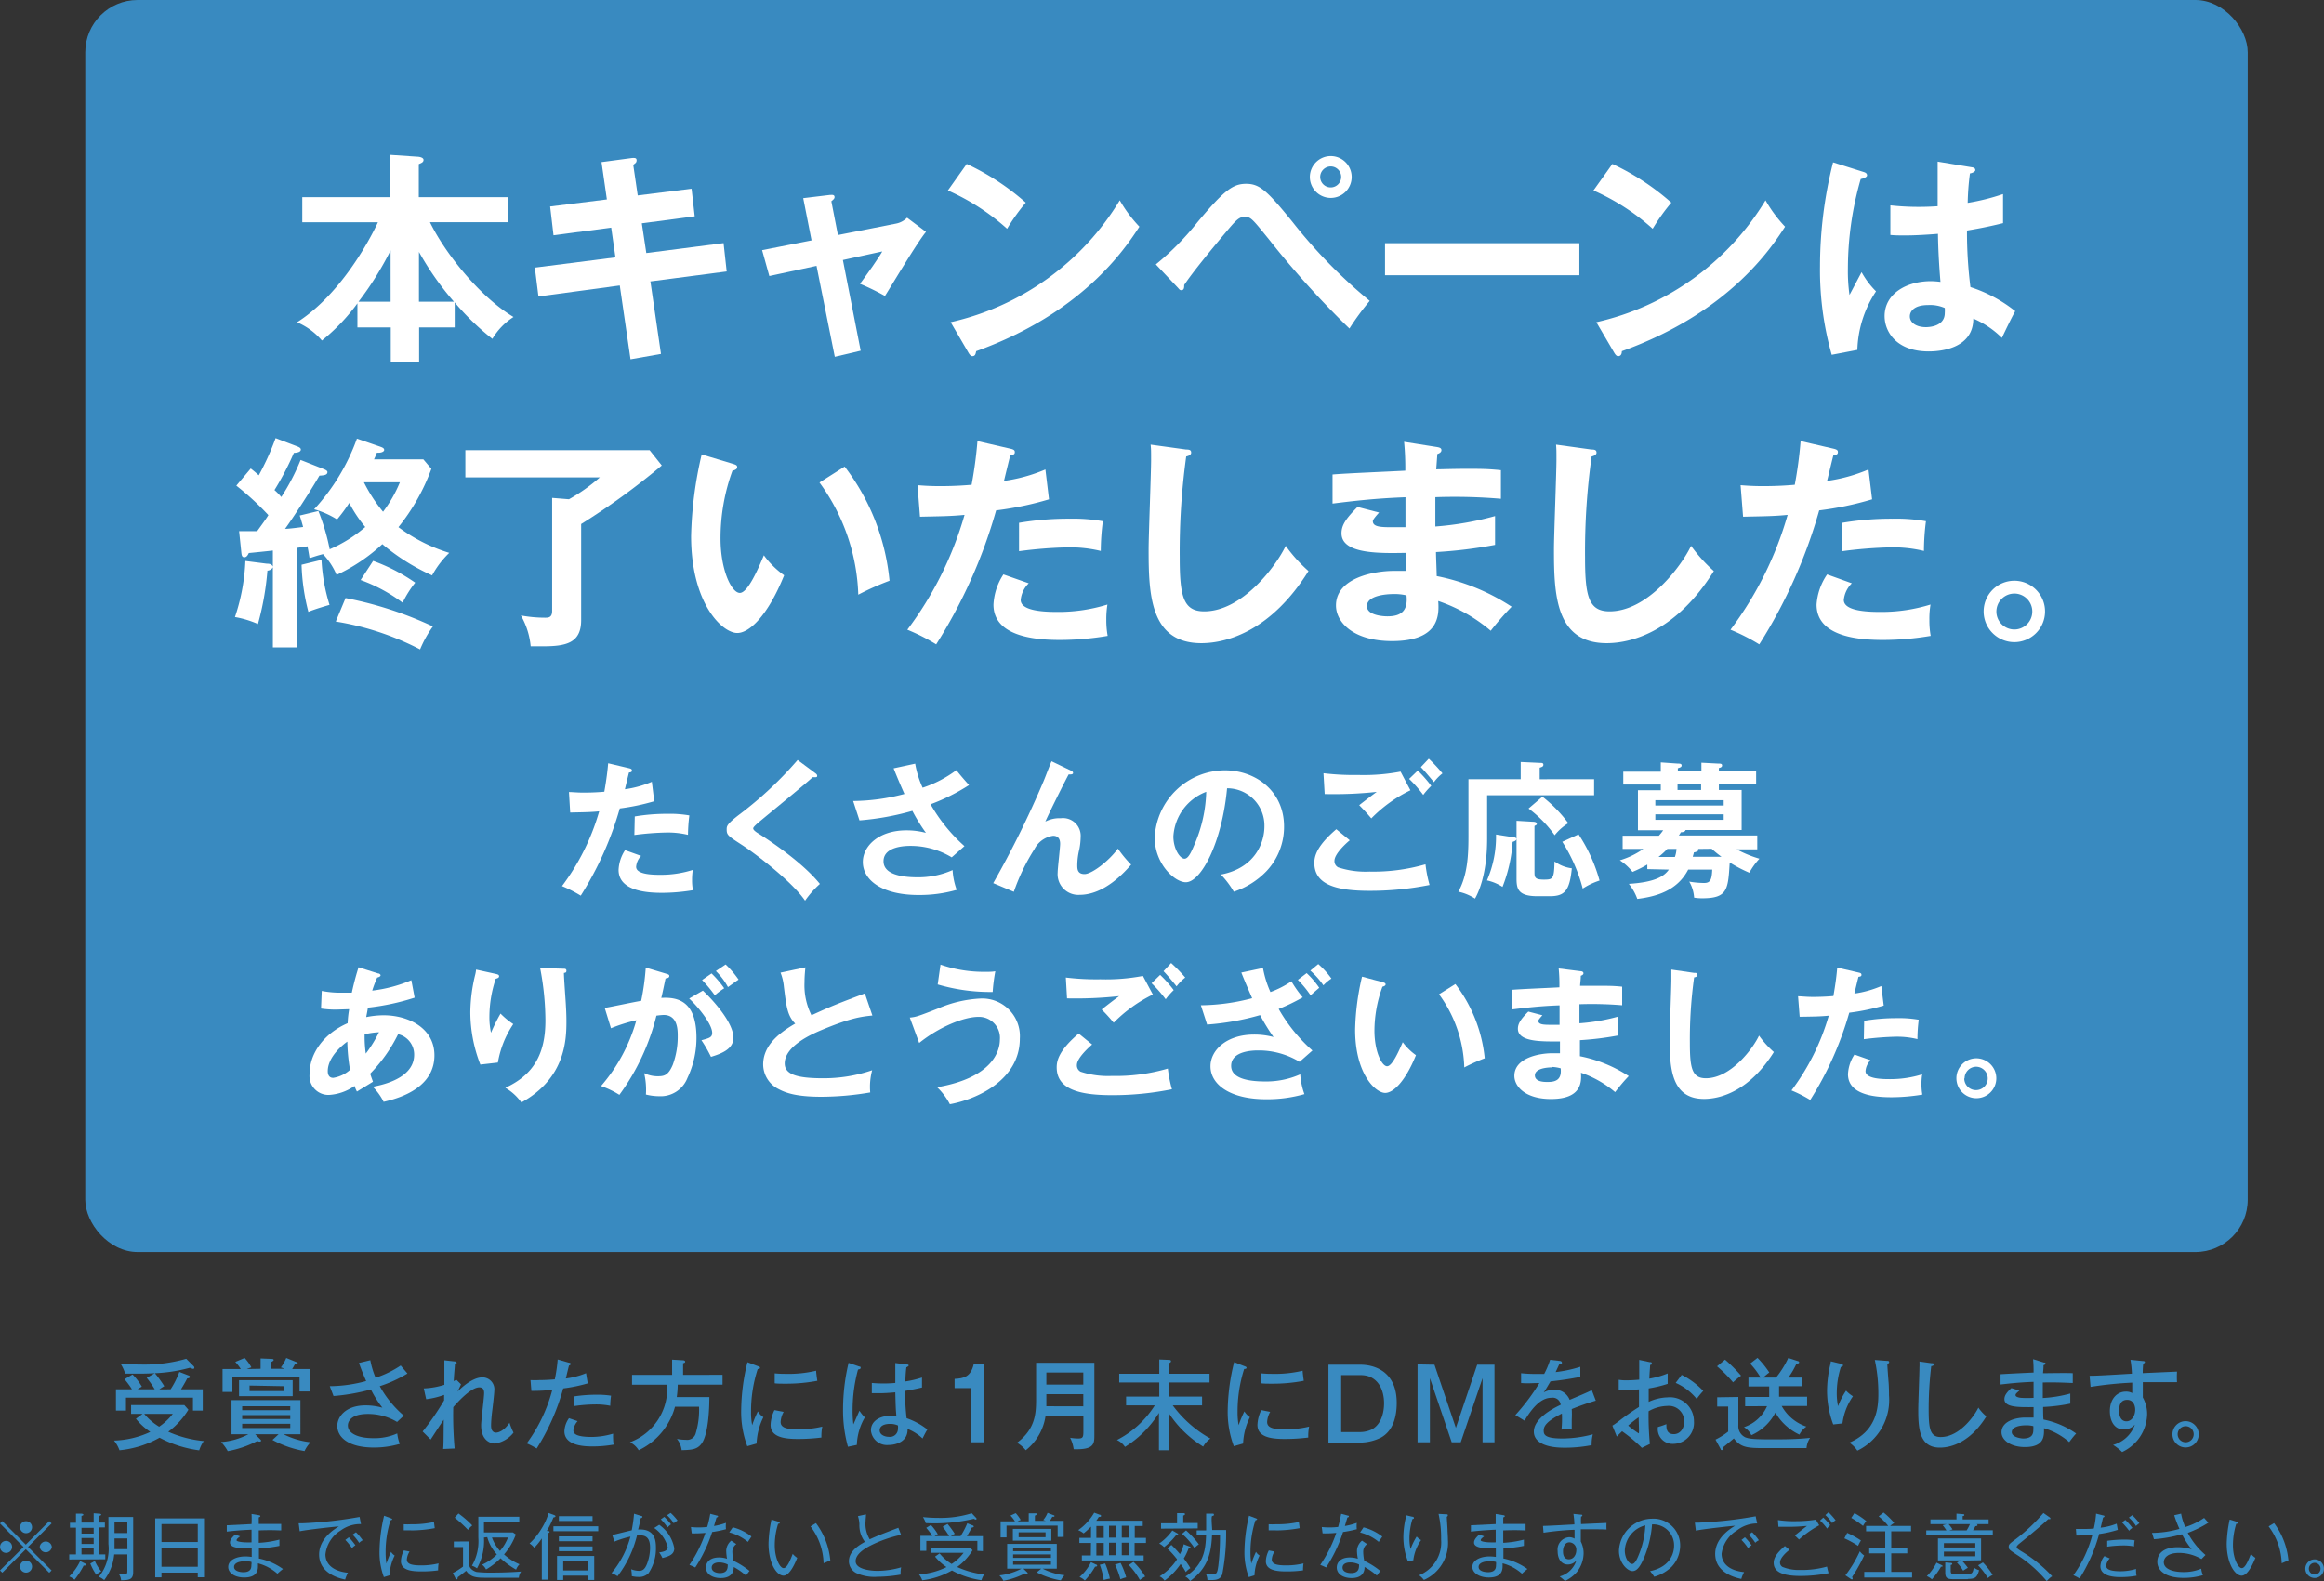 <svg xmlns="http://www.w3.org/2000/svg" width="290" height="197.34" viewBox="0 0 290 197.34"><rect x="0" y="0" width="290" height="197.34" fill="#333333" stroke="none"/><g id="レイヤー_2" data-name="レイヤー 2"><g id="レイヤー_1-2" data-name="レイヤー 1"><rect x="10.64" width="269.84" height="156.26" rx="6.53" fill="#398ac0"/><path d="M56.74,40.86H52.3v4.27H48.76V40.86H44.6v-3a24.46,24.46,0,0,1-4.43,4.64,8.38,8.38,0,0,0-3.1-2.28c5.29-3.37,8.91-9.95,10.09-12.48H37.72V24.61h11V19.33l3.4.23c.14,0,.73.08.73.39s-.28.39-.59.53v4.13H63.4v3.12H53.65c1.89,3.88,6.24,9.33,10.43,11.83a8.21,8.21,0,0,0-2.64,2.73,32,32,0,0,1-4.7-4.55Zm-8-9.61a39.39,39.39,0,0,1-4,6.4h4Zm7.9,6.4a36.87,36.87,0,0,1-4.36-6.21v6.21Z" fill="#fff"/><path d="M75.06,20.23l3.82-.51c.14,0,.56-.08.56.26s-.17.39-.42.59l.56,3.82,6.72-.84L86.69,27l-6.6.87.56,3.71,9.64-1.24.39,3.54-9.52,1.24,1.32,9.05-3.8.67-1.34-9.21L67.19,37l-.45-3.6L76.8,32.12l-.53-3.71-7.2.95-.42-3.59,7.08-.88Z" fill="#fff"/><path d="M100.23,24.73l3.32-.4c.25,0,.59-.08.59.28,0,.2-.2.34-.4.51l.82,4.21,7.28-1.43a2.63,2.63,0,0,0,1.35-.73l2.36,1.77c-1,1.15-4.39,6.86-5.12,8a28.59,28.59,0,0,0-3.12-1.52c.28-.36.9-1.23,1.58-2.19.45-.67,1-1.46,1.2-1.85l-4.91,1.07,2.22,11.32-3.23.76-2.28-11.35L96,34.45l-.9-3.23L101.27,30Z" fill="#fff"/><path d="M120.63,20.46A30.66,30.66,0,0,1,128,25.29a25,25,0,0,0-2.33,3.26,28,28,0,0,0-7.39-4.78Zm-2,19.75A33.19,33.19,0,0,0,139.73,25a16.85,16.85,0,0,0,2.45,3.29c-1.83,2.81-7.11,10.76-20.37,15.54-.06.28-.09.62-.48.62-.2,0-.37-.23-.51-.48Z" fill="#fff"/><path d="M144.23,33a34.46,34.46,0,0,0,5.19-5.26c3.29-3.93,4.39-4.8,6.07-4.8s2.59.81,5.79,4.75a64,64,0,0,0,9.64,9.86A32.15,32.15,0,0,0,168.39,41a111.41,111.41,0,0,1-10-11.07c-2.14-2.64-2.31-2.87-3.07-2.87s-1.18.53-2.55,2.16c-1.21,1.44-4,4.81-5,6.35,0,.31,0,.65-.37.65-.14,0-.23-.08-.39-.28Zm24.44-10.93a2.61,2.61,0,1,1-2.61-2.59A2.61,2.61,0,0,1,168.67,22.06Zm-3.93,0a1.31,1.31,0,1,0,1.32-1.3A1.32,1.32,0,0,0,164.74,22.06Z" fill="#fff"/><path d="M197.08,30.35v4H172.83v-4Z" fill="#fff"/><path d="M201.2,20.46a30.66,30.66,0,0,1,7.36,4.83,25,25,0,0,0-2.33,3.26,27.89,27.89,0,0,0-7.39-4.78Zm-2,19.75A33.24,33.24,0,0,0,220.31,25a16.84,16.84,0,0,0,2.44,3.29c-1.82,2.81-7.1,10.76-20.37,15.54,0,.28-.08.62-.47.62-.2,0-.37-.23-.51-.48Z" fill="#fff"/><path d="M232.64,21.49c.23.09.34.2.34.4s-.42.39-.79.45a40.5,40.5,0,0,0-1.6,11.15,21.11,21.11,0,0,0,.2,3.32c.25-.45,1.29-2.45,1.51-2.84a10.47,10.47,0,0,0,1.8,2.39,13.92,13.92,0,0,0-2.33,7.31l-3.2.61a38.73,38.73,0,0,1-1.46-11.1,52.86,52.86,0,0,1,1.63-12.92Zm13.46-.61c.31.05.39.19.39.36s-.39.37-.67.4a32.49,32.49,0,0,0-.28,3.68,27,27,0,0,0,4.41-1.1v3.63c-2.28.56-3.68.78-4.5.92a55.19,55.19,0,0,0,.43,7.06,17.62,17.62,0,0,1,5.59,3c-.42.73-1.46,2.89-1.66,3.34a11.38,11.38,0,0,0-3.57-2.41c0,3.85-4.33,4.1-5.56,4.1-4.08,0-5.51-2.5-5.51-4.41,0-2.81,2.75-4.36,5.79-4.36a11,11,0,0,1,1.18.09c-.09-1.1-.28-3.49-.31-6-1.71.14-3.15.2-4,.2s-1.35,0-1.94-.06V25.63a32.74,32.74,0,0,0,3.49.19c1.15,0,1.91-.05,2.41-.08,0-.25,0-4.92,0-5.57Zm-5.51,17.19c-1.74,0-2.27.79-2.27,1.41,0,.79.81,1.35,2,1.35.2,0,2.36,0,2.36-1.77a4.56,4.56,0,0,0,0-.62A4.58,4.58,0,0,0,240.59,38.07Z" fill="#fff"/><path d="M47.4,55.73c.23.09.54.17.54.42s-.48.4-.9.34c-.2.48-.26.62-.37.84h6.16l1,1.18a25.6,25.6,0,0,1-4.11,7.28A20.86,20.86,0,0,0,56.06,69a11.54,11.54,0,0,0-2.14,2.81,26.11,26.11,0,0,1-6.21-3.9A21.92,21.92,0,0,1,42,71.75a8.61,8.61,0,0,0-1.69-2.59c-.59.14-1.29.37-1.68.51-.14-.9-.2-1.15-.26-1.49-.3.06-1,.14-1.32.2V80.8h-3v-10a.84.84,0,0,1-.68.42,35.44,35.44,0,0,1-1.18,6.66,12.15,12.15,0,0,0-2.87-.87,25,25,0,0,0,1.3-7l2.67.34c.42,0,.61.08.76.36v-2c-.51.06-2.62.28-3,.31-.11.22-.25.53-.56.53s-.34-.31-.37-.56l-.28-2.7c.68,0,1.21,0,2.25,0,1-1.38,1.12-1.55,1.4-2a35.3,35.3,0,0,0-4-3.68l1.8-2.14c.39.31.67.54,1,.85a33.35,33.35,0,0,0,2.1-4.64l2.62,1c.31.11.53.23.53.42,0,.34-.53.4-.87.42a35.19,35.19,0,0,1-2.42,4.64,7.48,7.48,0,0,1,.85.87,26.52,26.52,0,0,0,2.41-4.63l2.76,1.09c.28.11.59.23.59.42,0,.37-.42.42-1,.45C38.92,61,36.5,64.75,35.57,66c.34,0,.9-.06,2.25-.23-.06-.28-.34-1.21-.42-1.43l2.33-.56a26.59,26.59,0,0,1,1.41,4.77,17.28,17.28,0,0,0,4.44-2.78,16.39,16.39,0,0,1-2-3,19.25,19.25,0,0,1-1.52,2.06,11,11,0,0,0-2.86-1.27,26,26,0,0,0,5.34-8.82ZM40.12,69.87a22.52,22.52,0,0,0,1,5.62c-.37.11-1.83.53-2.64.87a26.28,26.28,0,0,1-.85-5.88Zm3,4.77a46.39,46.39,0,0,1,10.9,3.54,14,14,0,0,0-1.6,2.87A34.79,34.79,0,0,0,41.9,77.57ZM46.56,70a22.6,22.6,0,0,1,5.25,2.72,13.32,13.32,0,0,0-1.57,2.5A20,20,0,0,0,45,72.39Zm-1.15-9.81a19.22,19.22,0,0,0,2.39,3.68,16.44,16.44,0,0,0,2.1-3.68Z" fill="#fff"/><path d="M81.06,56.18l1.52,1.91A87,87,0,0,1,72.52,65.4v12c0,2.87-1.91,3.26-4.78,3.26-.67,0-1.09,0-1.52,0A9.46,9.46,0,0,0,65,76.81a16.37,16.37,0,0,0,3,.28c.42,0,.9,0,.9-.85V62.14l2.1.17a22.51,22.51,0,0,0,3.85-2.73H58.07v-3.4Z" fill="#fff"/><path d="M91.4,57.87c.45.14.59.19.59.45s-.4.39-.59.42a24.63,24.63,0,0,0-1.49,8.46c0,4,1.4,6.8,2.41,6.8s2.34-3.12,3-4.7a11,11,0,0,0,2.53,2.5C95.78,76.92,93.48,79,92,79c-1.86,0-5.76-3.66-5.76-12.11a48.91,48.91,0,0,1,1.32-10.18Zm14,.36A27.78,27.78,0,0,1,111,72.48a34.17,34.17,0,0,0-3.9,1.74,25,25,0,0,0-4.84-14Z" fill="#fff"/><path d="M126.09,56c.4.09.54.2.54.39s0,.37-.56.43c-.14.5-.68,2.75-.79,3.2a20.22,20.22,0,0,0,5.17-1.43l.45,3.73a40.14,40.14,0,0,1-6.6,1.38,63.58,63.58,0,0,1-7.48,16.72,24.19,24.19,0,0,0-3.6-1.83,43.93,43.93,0,0,0,7.14-14.33c-1.71.17-2.92.17-5.56.23l-.31-3.94c.7.06,1.57.12,2.75.12.54,0,2.11,0,4-.17a52.58,52.58,0,0,0,.73-5.45Zm2.28,16.8a3.32,3.32,0,0,0-1,2.08c0,1.49,3.43,1.49,4.73,1.49a20.67,20.67,0,0,0,6.09-.92,11.41,11.41,0,0,0-.14,1.91,10.78,10.78,0,0,0,.17,2,36,36,0,0,1-5.87.51c-2.64,0-8.38-.23-8.38-4.41a7.53,7.53,0,0,1,1.24-3.77Zm-1.21-7.55a36.66,36.66,0,0,1,6.3-.51,21.33,21.33,0,0,1,4.16.31,29,29,0,0,0-.26,3.71,16.51,16.51,0,0,0-4.13-.45,54.5,54.5,0,0,0-6.07.48Z" fill="#fff"/><path d="M148,56.1c.45,0,.64.08.64.39s-.39.42-.62.48a86.75,86.75,0,0,0-.81,12.61c0,4.84.45,6.72,3.06,6.72,4.78,0,9-5.7,10.17-8.18a18.52,18.52,0,0,0,2.84,3.15c-4.58,7.36-10.06,9-13.37,9-6.38,0-6.58-6.07-6.58-11.69,0-1.77.31-9.58.31-11.18,0-1.15,0-1.35-.06-1.91Z" fill="#fff"/><path d="M179.31,55.79c.28.05.56.11.56.39s-.31.42-.51.48c-.05.65-.08,1.12-.14,1.91.73,0,2-.06,3.85-.06,1.6,0,2.59,0,4.22.17v3.57a68.51,68.51,0,0,0-8.18-.2v3.66a38.61,38.61,0,0,0,7.45-1.3V68a57.29,57.29,0,0,1-7.37.9c0,.48.09,2.58.09,3a26.29,26.29,0,0,1,9.35,3.82,35.84,35.84,0,0,0-2.61,3,20,20,0,0,0-6.55-3.71c.12,1.74.17,5-5.76,5-4.89,0-7-2.39-7-4.44,0-3.51,4.91-4.32,7.19-4.32.31,0,1.21,0,1.57,0,0-.14,0-2,0-2.25-3.29.06-8.07.17-8.07-2.44,0-1,.51-1.8,2-3.29l2.69.7c-.31.34-.78.87-.78,1.07,0,.73,1,.76,2.44.76.65,0,1.07,0,1.63,0,0-.59,0-3.2,0-3.74-4,.15-6.8.51-9.1.79V59.22c1.43-.14,7.78-.4,9.08-.48a34.3,34.3,0,0,0-.15-3.6Zm-5.4,18.35c-.9,0-3.34.17-3.34,1.51,0,1.18,2.13,1.27,2.55,1.27,1.72,0,2.59-.68,2.39-2.61A6.18,6.18,0,0,0,173.91,74.14Z" fill="#fff"/><path d="M198.58,56.1c.45,0,.64.08.64.39s-.39.42-.61.48a85.66,85.66,0,0,0-.82,12.61c0,4.84.45,6.72,3.06,6.72,4.78,0,9-5.7,10.17-8.18a19,19,0,0,0,2.84,3.15c-4.58,7.36-10.06,9-13.37,9-6.38,0-6.58-6.07-6.58-11.69,0-1.77.31-9.58.31-11.18,0-1.15,0-1.35-.05-1.91Z" fill="#fff"/><path d="M228.81,56c.39.09.53.2.53.39s0,.37-.56.43c-.14.5-.67,2.75-.79,3.2a20.22,20.22,0,0,0,5.17-1.43l.45,3.73a40.14,40.14,0,0,1-6.6,1.38,63.58,63.58,0,0,1-7.48,16.72,24.5,24.5,0,0,0-3.59-1.83,44,44,0,0,0,7.13-14.33c-1.71.17-2.92.17-5.56.23l-.31-3.94c.7.06,1.58.12,2.76.12.53,0,2.1,0,4-.17a52.58,52.58,0,0,0,.73-5.45Zm2.27,16.8a3.37,3.37,0,0,0-1,2.08c0,1.49,3.43,1.49,4.72,1.49a20.74,20.74,0,0,0,6.1-.92,10.43,10.43,0,0,0-.14,1.91,11,11,0,0,0,.16,2,36,36,0,0,1-5.87.51c-2.64,0-8.37-.23-8.37-4.41A7.5,7.5,0,0,1,228,71.69Zm-1.2-7.55a36.62,36.62,0,0,1,6.29-.51,21.15,21.15,0,0,1,4.16.31,29.23,29.23,0,0,0-.25,3.71,16.61,16.61,0,0,0-4.14-.45,54.28,54.28,0,0,0-6.06.48Z" fill="#fff"/><path d="M255.19,76.33a3.83,3.83,0,1,1-3.82-3.85A3.83,3.83,0,0,1,255.19,76.33Zm-6.07,0a2.24,2.24,0,1,0,2.25-2.25A2.25,2.25,0,0,0,249.12,76.33Z" fill="#fff"/><path d="M78.51,95.88c.25.06.34.13.34.26s0,.24-.36.27c-.09.33-.44,1.8-.51,2.09a12.84,12.84,0,0,0,3.36-.93l.3,2.43a27,27,0,0,1-4.3.9,41.48,41.48,0,0,1-4.87,10.88,16.87,16.87,0,0,0-2.34-1.19,28.68,28.68,0,0,0,4.64-9.33c-1.11.11-1.9.11-3.62.15L71,98.85c.46,0,1,.07,1.79.07.35,0,1.37,0,2.62-.11.29-1.65.4-2.64.48-3.55ZM80,106.82a2.19,2.19,0,0,0-.62,1.36c0,1,2.23,1,3.07,1a13.1,13.1,0,0,0,4-.61,8,8,0,0,0-.09,1.25,6.5,6.5,0,0,0,.11,1.28,23.89,23.89,0,0,1-3.82.33c-1.72,0-5.46-.15-5.46-2.87a4.88,4.88,0,0,1,.81-2.46Zm-.79-4.92a24,24,0,0,1,4.1-.33,14.1,14.1,0,0,1,2.71.2,20.74,20.74,0,0,0-.17,2.42,10.79,10.79,0,0,0-2.69-.29,35.11,35.11,0,0,0-4,.31Z" fill="#fff"/><path d="M101.75,96.5c.11.08.22.19.22.3s0,.2-.24.2l-.33,0c-.73.7-4,3.37-6.61,5.53-.78.66-.8.77-.8.88s.16.33.71.65c.29.19,5.18,3.24,7.61,6.26a11.89,11.89,0,0,0-1.85,2.09c-1.55-2.29-6-5.75-7.94-7-1.66-1.08-1.84-1.19-1.84-1.89,0-.4,0-.65,1.55-1.84a46.43,46.43,0,0,0,7.3-6.83Z" fill="#fff"/><path d="M114.2,95.31a12,12,0,0,0,.93,3,14.89,14.89,0,0,0,4.21-2.19c.68.86,1.21,1.44,1.58,1.86a25,25,0,0,1-4.8,2.4,20.61,20.61,0,0,0,4.23,5.22L118.76,107a9.92,9.92,0,0,0-5.15-1.43c-.47,0-3.36,0-3.36,1.92,0,1.54,2,2,4.24,2a10.54,10.54,0,0,0,4.38-.9,8.61,8.61,0,0,0,.51,2.47,16.85,16.85,0,0,1-4.78.64c-4.5,0-6.93-1.83-6.93-4.12,0-2,2-3.95,5.43-3.95a9.42,9.42,0,0,1,2.44.31,21.8,21.8,0,0,1-1.69-2.74,33.42,33.42,0,0,1-6.6,1.19l-.79-2.42a25.52,25.52,0,0,0,6.4-.88c-.45-1-1-2.3-1.35-3.2Z" fill="#fff"/><path d="M133.63,96.17c.12.06.27.13.27.3s-.24.2-.55.18c-.62,1.15-2.4,4.74-2.91,5.89a3.83,3.83,0,0,1,1.92-.42,2.21,2.21,0,0,1,2.49,2.34,8.9,8.9,0,0,1-.16,1.52,8.45,8.45,0,0,0-.26,2c0,.44,0,1.11.9,1.11s3-1.59,4.17-3.18a14.2,14.2,0,0,0,1.65,2c-.74.84-3.28,3.77-6.43,3.77a2.58,2.58,0,0,1-2.74-2.77c0-.56.31-3.09.31-3.6s-.18-1-.88-1a3.09,3.09,0,0,0-2.32,1.65,25.28,25.28,0,0,0-2.58,5.34l-2.57-1.08a121.23,121.23,0,0,0,6.28-12.72c.17-.38.82-2.14,1-2.49Z" fill="#fff"/><path d="M152.35,109.15c4.32-.83,5.43-4.05,5.43-6a4.65,4.65,0,0,0-4.66-4.77c-.63,6.82-3.26,11.73-5.15,11.73-1.4,0-3.88-2.31-3.88-5.58a8.81,8.81,0,0,1,8.75-8.39c3.9,0,7.39,2.64,7.39,7a8.06,8.06,0,0,1-2.16,5.55,10,10,0,0,1-4.11,2.6A11.59,11.59,0,0,0,152.35,109.15Zm-5.93-4.76c0,1.56.82,2.78,1.39,2.78s1-1.24,1.34-2a17.61,17.61,0,0,0,1.37-6.35A6.35,6.35,0,0,0,146.42,104.39Z" fill="#fff"/><path d="M168.43,104.87c-.28.23-1.91,1.64-1.91,2.56a.88.88,0,0,0,.46.82,10.93,10.93,0,0,0,3.9.53,23.46,23.46,0,0,0,7-.91,16.23,16.23,0,0,0,.51,2.58,37.79,37.79,0,0,1-7.52.73c-4.12,0-6.86-.77-6.86-3.48,0-.82.27-2.1,2.74-4.21ZM176,98.63a17.43,17.43,0,0,0-4.88,3.51c-.72-.84-.81-.93-1.51-1.65.65-.51,1.43-1.11,2.18-1.66a49.77,49.77,0,0,1-6.49.27l-.15-2.6a31.94,31.94,0,0,0,4.34.22,24.48,24.48,0,0,0,5.28-.42Zm.92-2.46a16.22,16.22,0,0,1,1.68,1.91,8.43,8.43,0,0,0-1,1.13,15.68,15.68,0,0,0-1.76-2Zm1.37-1.48A20,20,0,0,1,180,96.52a5.58,5.58,0,0,0-1.07,1.1c-.46-.57-1.23-1.48-1.63-1.88Z" fill="#fff"/><path d="M198.92,97.25v2H185.57v5.43c0,4.63-1.18,6.88-1.51,7.47a6,6,0,0,0-2.08-.86c1.15-2.09,1.26-4.54,1.26-6.94V97.25h6.52V95.1l2.39.11c.24,0,.44,0,.44.23s-.18.28-.46.37v1.44Zm-10,7.25c.12,0,.31.07.31.22s-.19.26-.48.35a18.52,18.52,0,0,1-1.26,5.62,5.84,5.84,0,0,0-1.94-.81,13.74,13.74,0,0,0,1.13-5.73Zm2.39-1.94c.3,0,.46.11.46.26s-.09.14-.29.27v5.69c0,.68,0,1,1.15,1s1.3-.06,1.35-2.27a4.63,4.63,0,0,0,2.16.86c-.27,2.78-.88,3.48-2.74,3.48h-1.57c-2.48,0-2.59-1-2.59-2.27v-7.14Zm1.16-3.13a17,17,0,0,1,3.23,3.31,6.4,6.4,0,0,0-1.7,1.5,14.93,14.93,0,0,0-3.26-3.33Zm4.51,4.7a20.16,20.16,0,0,1,2.62,5.77,8.78,8.78,0,0,0-2.1,1,20.41,20.41,0,0,0-2.55-5.84Z" fill="#fff"/><path d="M205.56,108.47v-.57a14.64,14.64,0,0,1-1.85.92,6.56,6.56,0,0,0-1.58-1.45,10.13,10.13,0,0,0,2.93-1.42h-2.58V104.3H207a6.21,6.21,0,0,0,.54-.68h-3.15v-5h2.85v-.71h-4.68v-1.6h4.68V95.15l2.13.15c.2,0,.47,0,.47.22s-.16.25-.47.36v.4h2.94V95.19l2.12.11c.24,0,.46,0,.46.23s-.24.28-.4.32v.43h4.65v1.6h-4.65v.71h2.84v5h-7c-.05.24-.42.28-.59.28a2.79,2.79,0,0,1-.25.4h9.79V106H216.7a15,15,0,0,0,2.85,1.17,8.7,8.7,0,0,0-1.26,1.75,17.28,17.28,0,0,1-2.45-1.28c-.2,3.39-.26,4.47-3.44,4.47a6.05,6.05,0,0,1-1-.08,4.51,4.51,0,0,0-.61-2,11.11,11.11,0,0,0,1.87.17c.79,0,.95-.46,1-1.67h-3c-1.39,2.69-4.06,3.37-6.35,3.66a6.37,6.37,0,0,0-1.06-1.88c3.39-.21,4.45-1,5-1.78Zm9.53-7.94v-.66h-8.53v.66Zm-8.53,1.1v.69h8.53v-.69Zm1.5,4.32a10.57,10.57,0,0,1-1.1,1H209a3.33,3.33,0,0,0,.2-1Zm4.21-8.07h-2.94v.71h2.94Zm-.38,8.07a.22.22,0,0,1,.05.11c0,.2-.4.29-.58.33,0,.14-.06.25-.13.54h3.59a12.61,12.61,0,0,1-1.23-1Z" fill="#fff"/><path d="M40.15,123.67a12.24,12.24,0,0,0,2.55.22c.11,0,.64,0,1.2,0,.35-1.59.61-2.42.84-3.17l2.44.77c.14,0,.31.11.31.24s-.24.24-.42.27a13.21,13.21,0,0,0-.62,1.63,17.69,17.69,0,0,0,4.88-1.3l.41,2.18a29.14,29.14,0,0,1-5.84,1.25c0,.18-.18,1-.2,1.18a11.24,11.24,0,0,1,2.16-.23c3.12,0,6.35,1.61,6.35,5,0,3.22-2.73,5-6.34,5.8a7.4,7.4,0,0,0-1.35-1.88c2.31-.42,5.16-1.49,5.16-4a2.61,2.61,0,0,0-2-2.56A19.07,19.07,0,0,1,46.19,134c.15.46.24.7.35,1-.55.35-1.47.9-2,1.23a4.6,4.6,0,0,1-.3-.7,6.17,6.17,0,0,1-3.2,1.12,2.36,2.36,0,0,1-2.4-2.67c0-2.54,1.8-5,4.74-6.28a14.1,14.1,0,0,1,.19-1.75L42,126a12.2,12.2,0,0,1-1.94-.13ZM43.34,130c-.55.38-2.44,1.9-2.44,3.68,0,.36.11.84.68.84a4.08,4.08,0,0,0,2.1-1A22.41,22.41,0,0,1,43.34,130Zm2.3,1.5a15.47,15.47,0,0,0,1.65-2.67,8.7,8.7,0,0,0-1.79.26A15,15,0,0,0,45.64,131.46Z" fill="#fff"/><path d="M61.78,121.53c.3.07.5.11.5.31s-.24.27-.42.31a15.09,15.09,0,0,0-.79,4.74,9.12,9.12,0,0,0,.2,2,23,23,0,0,1,1.19-2.39,9.56,9.56,0,0,0,1.59,1.31,12.28,12.28,0,0,0-1.92,4.8l-2.19.25a18.07,18.07,0,0,1-1.25-6.55,20.32,20.32,0,0,1,.59-4.59,4.59,4.59,0,0,0,.13-.71Zm8.46-.63c.27,0,.44,0,.44.26s-.19.24-.31.27c0,.61.2,3.24.23,3.79s.08,1.34.08,2.25c0,2.31-.13,7.1-5.62,10.12a6.47,6.47,0,0,0-2-1.83c3.55-1.63,5-4.26,5-8.38a34.94,34.94,0,0,0-.66-6.57Z" fill="#fff"/><path d="M83.18,121.54c.2.06.34.11.34.26s-.09.27-.47.31c-.17.79-.35,1.7-.53,2.43,2.1-.12,4.39.41,4.39,5a11.64,11.64,0,0,1-1.13,5,3.58,3.58,0,0,1-3.52,2.27,6.86,6.86,0,0,1-1.66-.21,9,9,0,0,0-.22-2.67,3.83,3.83,0,0,0,1.66.39c.79,0,1.34-.06,1.92-1.45a10.13,10.13,0,0,0,.61-3.57c0-.77,0-2.63-1.76-2.63a8.34,8.34,0,0,0-.9.09,28,28,0,0,1-4.62,9.88A11.27,11.27,0,0,0,75,135.54a21.26,21.26,0,0,0,4.41-8.21,20.58,20.58,0,0,0-3.17,1l-.78-2.54c.73-.11,3.89-.79,4.55-.88a30.31,30.31,0,0,0,.57-4.15Zm4.53,2.09c1.29,1.21,3.81,4,3.81,5.89,0,1.45-1.57,2-2.8,2.38a16.53,16.53,0,0,0-1.19-2.07c1-.27,1.34-.36,1.34-.93,0-1-1.52-3-2.87-4.28Zm1.08-2.14a12.53,12.53,0,0,1,1.58,1.85,8.26,8.26,0,0,0-1.17.88,16.2,16.2,0,0,0-1.59-1.91Zm1.76-1.12a11.71,11.71,0,0,1,1.61,1.89c-.51.34-.6.42-1.32.93a8.54,8.54,0,0,0-1.51-2Z" fill="#fff"/><path d="M108.86,126.74c-1.44.15-2.78.31-6.55,1.9-.89.39-4.39,1.87-4.39,4.08,0,1.34,1.45,1.85,4.76,1.85a18.68,18.68,0,0,0,6.15-1,8.06,8.06,0,0,0-.24,2.77,36.71,36.71,0,0,1-6.09.54c-3.22,0-4.49-.51-5.33-.95a3.47,3.47,0,0,1-1.94-3.07c0-2.2,1.67-3.77,4-5.11-1-1-1.11-2.21-1.41-4.57a6.35,6.35,0,0,0-.42-1.79l3.1-.66c-.08.88-.11,1.3-.11,1.86a8.36,8.36,0,0,0,.87,4.12c2.53-1.17,3.41-1.5,6.66-2.73Z" fill="#fff"/><path d="M113.53,127c.79-.08,1-.15,3.53-1.14a15.19,15.19,0,0,1,5.29-1.24,4.7,4.7,0,0,1,4.91,5c0,5.23-5.49,7.61-8.73,8.19a8.29,8.29,0,0,0-1.59-2.12c6.89-1.19,7.83-4.5,7.83-5.93a2.62,2.62,0,0,0-2.67-2.85c-1.89,0-5,1.32-7.4,3.26Zm3.83-6.61a16.58,16.58,0,0,0,5.58.9c.55,0,.88,0,1.26-.07a22.19,22.19,0,0,0-.33,2.58,23.24,23.24,0,0,1-6.86-.94Z" fill="#fff"/><path d="M136.28,130.36c-.27.24-1.9,1.65-1.9,2.56a.89.89,0,0,0,.46.83,10.88,10.88,0,0,0,3.89.53,23.07,23.07,0,0,0,7-.92,16,16,0,0,0,.51,2.58,37.19,37.19,0,0,1-7.52.74c-4.12,0-6.86-.77-6.86-3.48,0-.82.27-2.1,2.74-4.21Zm7.58-6.24a17.86,17.86,0,0,0-4.89,3.52,20.7,20.7,0,0,0-1.5-1.65c.64-.51,1.43-1.12,2.18-1.67a50.18,50.18,0,0,1-6.5.28L133,122a31.88,31.88,0,0,0,4.33.22,24.67,24.67,0,0,0,5.29-.42Zm.91-2.45a14.58,14.58,0,0,1,1.69,1.9,8.44,8.44,0,0,0-1,1.14,16.56,16.56,0,0,0-1.76-2Zm1.37-1.48A20.2,20.2,0,0,1,147.9,122a5.63,5.63,0,0,0-1.08,1.1c-.46-.57-1.22-1.48-1.63-1.89Z" fill="#fff"/><path d="M157.6,120.81a12.85,12.85,0,0,0,.93,3,12,12,0,0,0,2.62-1.34,14.5,14.5,0,0,0,1.41,2,23,23,0,0,1-3,1.45,20.31,20.31,0,0,0,4.21,5.19l-1.6,1.41A9.84,9.84,0,0,0,157,131.1c-.47,0-3.37,0-3.37,1.92,0,1.53,2,1.95,4.25,1.95a10.46,10.46,0,0,0,4.37-.89,9,9,0,0,0,.52,2.47,16.85,16.85,0,0,1-4.78.64c-4.5,0-6.94-1.83-6.94-4.12,0-2,2-3.95,5.44-3.95a9.25,9.25,0,0,1,2.43.31,25.34,25.34,0,0,1-1.68-2.74,32.1,32.1,0,0,1-6.61,1.18l-.78-2.41a25.91,25.91,0,0,0,6.4-.88c-.75-1.72-1.08-2.51-1.35-3.2Zm5.45.64a10.6,10.6,0,0,1,1.57,1.83c-.34.29-.84.72-1.08.94a13,13,0,0,0-1.59-1.93Zm1.45-1.13a10.37,10.37,0,0,1,1.64,1.81,5.5,5.5,0,0,0-1,.84,9.87,9.87,0,0,0-1.63-1.83Z" fill="#fff"/><path d="M172.51,122.57c.29.09.39.13.39.29s-.26.26-.39.28a16.13,16.13,0,0,0-1,5.5c0,2.58.92,4.43,1.58,4.43s1.51-2,1.95-3a7.2,7.2,0,0,0,1.65,1.62c-1.35,3.33-2.85,4.71-3.84,4.71-1.21,0-3.75-2.38-3.75-7.89a31.46,31.46,0,0,1,.86-6.62Zm9.1.24a18.16,18.16,0,0,1,3.66,9.27,22.31,22.31,0,0,0-2.55,1.14,16.23,16.23,0,0,0-3.15-9.13Z" fill="#fff"/><path d="M197.22,121.21c.18,0,.37.08.37.26s-.21.27-.33.31c0,.42-.06.73-.09,1.25.47,0,1.28,0,2.5,0,1.05,0,1.69,0,2.75.11v2.32a45.4,45.4,0,0,0-5.33-.13v2.38a24.47,24.47,0,0,0,4.85-.84v2.36a37.53,37.53,0,0,1-4.79.59c0,.31,0,1.68,0,2a17.12,17.12,0,0,1,6.09,2.48c-.65.68-1.07,1.19-1.7,2a13.16,13.16,0,0,0-4.26-2.42c.07,1.14.11,3.28-3.75,3.28-3.18,0-4.56-1.56-4.56-2.89,0-2.29,3.21-2.82,4.69-2.82l1,0c0-.09,0-1.3,0-1.47-2.14,0-5.25.11-5.25-1.59,0-.62.33-1.17,1.3-2.14l1.76.46c-.2.22-.51.57-.51.69,0,.48.67.5,1.59.5.42,0,.69,0,1.06,0,0-.38,0-2.09,0-2.43-2.58.09-4.43.33-5.93.51v-2.45c.94-.09,5.07-.26,5.91-.31a20.6,20.6,0,0,0-.09-2.35Zm-3.51,12c-.59,0-2.18.11-2.18,1s1.39.82,1.66.82c1.12,0,1.69-.43,1.56-1.7A4.52,4.52,0,0,0,193.71,133.16Z" fill="#fff"/><path d="M211.38,121.42c.29,0,.42,0,.42.25s-.25.28-.4.31a56.38,56.38,0,0,0-.53,8.22c0,3.15.29,4.37,2,4.37,3.11,0,5.88-3.71,6.63-5.32a12.08,12.08,0,0,0,1.85,2.05c-3,4.79-6.56,5.85-8.71,5.85-4.16,0-4.29-4-4.29-7.61,0-1.15.21-6.24.21-7.28,0-.75,0-.88,0-1.25Z" fill="#fff"/><path d="M231.93,121.38c.25.05.35.13.35.26s0,.23-.37.27c-.09.33-.44,1.79-.51,2.09a13.15,13.15,0,0,0,3.36-.94l.3,2.44a27.29,27.29,0,0,1-4.3.89,41.62,41.62,0,0,1-4.87,10.89,15.82,15.82,0,0,0-2.34-1.19,28.76,28.76,0,0,0,4.65-9.33c-1.12.11-1.91.11-3.63.14l-.2-2.56c.46,0,1,.08,1.79.08.35,0,1.38,0,2.62-.11.29-1.65.4-2.64.48-3.55Zm1.48,10.94a2.17,2.17,0,0,0-.62,1.36c0,1,2.23,1,3.07,1a13.36,13.36,0,0,0,4-.6,7.75,7.75,0,0,0-.09,1.25,7.38,7.38,0,0,0,.11,1.28,23.81,23.81,0,0,1-3.82.33c-1.72,0-5.46-.15-5.46-2.88a4.85,4.85,0,0,1,.81-2.45Zm-.79-4.92a24.07,24.07,0,0,1,4.1-.33,13.92,13.92,0,0,1,2.71.2,18.86,18.86,0,0,0-.16,2.42,10.73,10.73,0,0,0-2.69-.3,37.93,37.93,0,0,0-4,.31Z" fill="#fff"/><path d="M249.11,134.59a2.49,2.49,0,1,1-2.49-2.51A2.5,2.5,0,0,1,249.11,134.59Zm-4,0a1.46,1.46,0,0,0,1.47,1.46,1.46,1.46,0,0,0,0-2.92A1.46,1.46,0,0,0,245.15,134.59Z" fill="#fff"/><path d="M17.79,176.46H16.36v-1.1H23l.51.58A9.84,9.84,0,0,1,21,178.69a14.19,14.19,0,0,0,4.43,1.16,4,4,0,0,0-.57,1.16,14.53,14.53,0,0,1-4.95-1.58,12.58,12.58,0,0,1-5,1.57,4.16,4.16,0,0,0-.68-1.21,11.49,11.49,0,0,0,4.53-1.08,8,8,0,0,1-1.8-1.64Zm3.5-3.07a10.76,10.76,0,0,0,1.09-2.17l1.17.45c.06,0,.16.12.16.19s-.15.16-.35.17c-.29.59-.71,1.25-.77,1.36H25.3v2.66H24.08v-1.62H15.72v1.62H14.47v-2.66h2a11,11,0,0,0-.93-1.26l1-.59a7.26,7.26,0,0,1,1.16,1.52,6.14,6.14,0,0,0-.53.33h2.14a12.35,12.35,0,0,0-1-1.43l1-.58c-1.21.07-2.17.06-3.69.05a5,5,0,0,0-.59-1.26c.8.07,1.7.13,2.75.13a18.74,18.74,0,0,0,5.46-.72l.92.92a.25.25,0,0,1,.09.19.14.14,0,0,1-.16.15,1.85,1.85,0,0,1-.39-.14,19.42,19.42,0,0,1-4.37.68A15.73,15.73,0,0,1,20.5,173c-.23.14-.47.29-.62.4ZM18,176.46a7.29,7.29,0,0,0,1.86,1.6,7.51,7.51,0,0,0,1.7-1.6Z" fill="#398ac0"/><path d="M34.77,179H31.84l.63.63c.05.05.11.11.11.17s-.06.12-.16.12a.61.61,0,0,1-.31-.08,12.84,12.84,0,0,1-3.69,1.27,4.88,4.88,0,0,0-.84-1.14A8.59,8.59,0,0,0,31,179H28.89v-4.26h8.6V179H35.38a9.88,9.88,0,0,0,3.37,1A4.26,4.26,0,0,0,38,181.1a13,13,0,0,1-4-1.39Zm-2.25-8.17v-1.29l1.44.06c.1,0,.19.06.19.13s-.1.16-.33.26v.84H35.5a3.38,3.38,0,0,0-.45-.17,5.38,5.38,0,0,0,.67-1.18L37,170c.06,0,.15.06.15.15s-.25.13-.36.13c-.11.21-.2.37-.33.58h2.18v2.8H37.38v-1.85H29v1.91H27.77v-2.86h2.28a6.06,6.06,0,0,0-.69-.89l1.17-.49a5.83,5.83,0,0,1,.84,1.17c-.33.11-.44.16-.57.21Zm4,1.42v2H29.83v-2ZM36.22,176v-.49h-6V176Zm-6,.61v.49h6v-.49Zm0,1.09v.53h6v-.53Zm.92-4.78v.69h4.24V173Z" fill="#398ac0"/><path d="M46.21,169.76a10.49,10.49,0,0,0,.66,2.19A12.73,12.73,0,0,0,50,170.42c.44.53.49.58.84,1A16.25,16.25,0,0,1,47.39,173a13.24,13.24,0,0,0,3,3.68l-.84.79a7,7,0,0,0-3.66-1c-2.05,0-2.48.91-2.48,1.44,0,1,1.3,1.58,3.16,1.58a6.94,6.94,0,0,0,3-.59,4.76,4.76,0,0,0,.32,1.3,11.33,11.33,0,0,1-3.24.46c-3.16,0-4.56-1.28-4.56-2.7,0-1.1,1-2.56,3.54-2.56a7.86,7.86,0,0,1,2.09.29,13.45,13.45,0,0,1-1.44-2.28,24.79,24.79,0,0,1-4.66.82L41.15,173a17.49,17.49,0,0,0,4.54-.64c-.47-1.08-.69-1.68-.9-2.26Z" fill="#398ac0"/><path d="M57.52,172.76c0,.07-.32.69-.42.91,1.54-1.53,2.58-1.77,3.08-1.77a1.49,1.49,0,0,1,1.5,1.69c0,.33-.2,2.06-.26,2.51s-.14,1.29-.14,1.8c0,.19,0,.9.63.9.29,0,1-.23,1.67-1.23a8.22,8.22,0,0,0,.5,1.23,3.62,3.62,0,0,1-2.32,1.36c-.43,0-1.72-.26-1.72-2.28,0-.63.37-3.43.37-4,0-.21,0-.73-.6-.73-1.11,0-2.92,2.09-3.25,2.47a47.93,47.93,0,0,0,.17,5.16l-1.43.06c.05-.52.05-.84.07-3.65-.44.64-.71,1.06-1.63,2.47l-1-1a32.42,32.42,0,0,0,2.68-3.89c0-.2,0-.57,0-.68a10.26,10.26,0,0,1-2.24.54l-.3-1.35a9.78,9.78,0,0,0,2.57-.45c0-2.36,0-2.62,0-3.06l1.26.14c.14,0,.27.06.27.2s-.13.18-.22.19c0,.35-.09,1-.14,2.07a1.36,1.36,0,0,0,.31-.19Z" fill="#398ac0"/><path d="M71,170.07c.16,0,.23.1.23.17s-.17.18-.23.19c-.07.24-.34,1.38-.39,1.61a9.88,9.88,0,0,0,2.52-.66l.21,1.27a19.31,19.31,0,0,1-3.06.63,27.68,27.68,0,0,1-3.31,7.5,8.81,8.81,0,0,0-1.24-.64,19.76,19.76,0,0,0,3.19-6.68,23.85,23.85,0,0,1-2.61.13l-.11-1.35a10.1,10.1,0,0,0,1.09,0c.83,0,1.55-.06,1.94-.09a19.12,19.12,0,0,0,.36-2.48Zm1.08,7.3a2,2,0,0,0-.53,1.16c0,.5.58.81,2.33.81a9.72,9.72,0,0,0,2.63-.41,5.79,5.79,0,0,0,0,.68,3.46,3.46,0,0,0,.07.68,14.81,14.81,0,0,1-2.62.23c-.8,0-3.53,0-3.53-1.89A3,3,0,0,1,71,177Zm-.45-3.09a18.32,18.32,0,0,1,2.82-.21,10.83,10.83,0,0,1,1.8.12,9.43,9.43,0,0,0-.1,1.26,8.94,8.94,0,0,0-1.84-.17,19.22,19.22,0,0,0-2.68.21Z" fill="#398ac0"/><path d="M90.16,171.58v1.23H84.57a12.4,12.4,0,0,1-.12,1.55h4.07c0,1.53-.14,4.61-.94,5.76-.57.82-1.31.83-2.52.87a2.78,2.78,0,0,0-.59-1.41,5.18,5.18,0,0,0,1.1.11,1.1,1.1,0,0,0,1.25-.82,10.18,10.18,0,0,0,.41-3.3h-3A8.45,8.45,0,0,1,79.7,181a2.61,2.61,0,0,0-1.09-1,7.15,7.15,0,0,0,4.64-7.18H78.87v-1.23h5v-1.9l1.37.08c.09,0,.26.05.26.17s-.08.14-.26.2v1.45Z" fill="#398ac0"/><path d="M94.57,170.5c.18.06.27.1.27.21s-.14.14-.29.15a17.05,17.05,0,0,0-.83,5.33,8.08,8.08,0,0,0,.14,1.68,13.28,13.28,0,0,1,.71-1.72,2.23,2.23,0,0,0,.69.72,8.12,8.12,0,0,0-.85,3.29l-1.16.33a12.18,12.18,0,0,1-.76-4.57,25.62,25.62,0,0,1,.78-5.91Zm3.22,5.71a2.93,2.93,0,0,0-.38,1.26c0,.77.89.92,2.2.92a12.56,12.56,0,0,0,3-.34,6.16,6.16,0,0,0-.11,1.36,23.16,23.16,0,0,1-2.9.18c-1.5,0-3.44-.14-3.44-1.75a4.5,4.5,0,0,1,.48-1.85Zm-1.12-4.81a13.21,13.21,0,0,0,1.33.06,14.87,14.87,0,0,0,3.84-.39c0,.25.12,1.09.15,1.26a20.53,20.53,0,0,1-4,.36c-.6,0-1,0-1.32-.05Z" fill="#398ac0"/><path d="M107.24,170.55c.14,0,.16.08.16.17s-.1.18-.33.2a19.32,19.32,0,0,0-.68,5.07,13.61,13.61,0,0,0,.1,1.78c.13-.26.64-1.46.76-1.7a4.51,4.51,0,0,0,.67.83,7.32,7.32,0,0,0-1,3.43l-1.11.23a16.89,16.89,0,0,1-.61-4.72,25.15,25.15,0,0,1,.69-5.75Zm6-.25c.12,0,.15.08.15.13s-.18.18-.29.21a15,15,0,0,0-.12,1.77,12.41,12.41,0,0,0,2.07-.49v1.25c-.38.08-1,.24-2.11.42a28.08,28.08,0,0,0,.19,3.41,8.84,8.84,0,0,1,2.59,1.41c-.17.26-.44.79-.6,1.12a5.79,5.79,0,0,0-1.87-1.19c.06,1.55-1.39,2-2.4,2a2,2,0,0,1-2.17-1.82c0-1.3,1.34-1.82,2.39-1.82a4.28,4.28,0,0,1,.79.07c-.08-.83-.09-1.05-.14-3-.76.07-1.46.11-2,.11-.4,0-.65,0-.93,0v-1.28a16.56,16.56,0,0,0,2.93,0c0-.66,0-1.68,0-2.49Zm-2.19,7.41c-.16,0-1.28,0-1.28.81,0,.57.67.8,1.12.8a1,1,0,0,0,1.16-1,1.92,1.92,0,0,0,0-.41A2.28,2.28,0,0,0,111.06,177.71Z" fill="#398ac0"/><path d="M122.74,180h-1.55v-6.76h-2.07v-1.15c1.17-.06,2-.26,2.38-1.81h1.24Z" fill="#398ac0"/><path d="M130.46,176.77A6.7,6.7,0,0,1,128,181a3.94,3.94,0,0,0-1.09-.94c2.31-1.73,2.38-3.69,2.38-5.49v-4.49h7.27v9c0,1.1,0,1.87-2.58,1.79a4.6,4.6,0,0,0-.44-1.43,5.92,5.92,0,0,0,1,.09c.56,0,.65-.14.65-.84v-1.95Zm4.72-1.25V174h-4.61v.64c0,.28,0,.34,0,.87Zm0-2.72v-1.51h-4.61v1.51Z" fill="#398ac0"/><path d="M145.82,181h-1.2v-4.66a13.08,13.08,0,0,1-4.24,4.24,2.39,2.39,0,0,0-1-.86,12.08,12.08,0,0,0,4.72-4.32h-3.58v-1.1h4.14v-1.76h-5v-1.09h5v-1.78l1.19.05c.07,0,.27,0,.27.16s-.16.2-.26.26v1.31h5.07v1.09h-5.07v1.76H150v1.1h-3.66a14.69,14.69,0,0,0,4.7,4.14,2.91,2.91,0,0,0-.9,1,13.71,13.71,0,0,1-4.31-4.2Z" fill="#398ac0"/><path d="M155.28,170.5c.17.06.27.1.27.21s-.15.14-.3.15a17.34,17.34,0,0,0-.82,5.33,9,9,0,0,0,.13,1.68,14.94,14.94,0,0,1,.72-1.72,2.23,2.23,0,0,0,.69.72,8.12,8.12,0,0,0-.85,3.29l-1.16.33a12.18,12.18,0,0,1-.76-4.57A26.14,26.14,0,0,1,154,170Zm3.22,5.71a2.8,2.8,0,0,0-.38,1.26c0,.77.89.92,2.19.92a12.59,12.59,0,0,0,3.05-.34,6.16,6.16,0,0,0-.11,1.36,23.16,23.16,0,0,1-2.9.18c-1.51,0-3.44-.14-3.44-1.75a4.5,4.5,0,0,1,.48-1.85Zm-1.12-4.81a13.21,13.21,0,0,0,1.33.06,14.87,14.87,0,0,0,3.84-.39c0,.25.12,1.09.14,1.26a20.43,20.43,0,0,1-4,.36c-.61,0-1,0-1.32-.05Z" fill="#398ac0"/><path d="M169.77,170.32c1.54,0,4.52.68,4.52,4.77,0,1.52-.35,3.42-1.95,4.32a6,6,0,0,1-2.57.63h-4v-9.72Zm-2.41,1.3v7.11h2.45a3.49,3.49,0,0,0,1.4-.34c1.43-.81,1.5-2.72,1.5-3.26,0-1.75-.83-3.51-2.9-3.51Z" fill="#398ac0"/><path d="M179,170.32l2.67,7.89,2.66-7.89h2.16V180H185v-8l-2.72,8h-1.13l-2.72-8v8h-1.54v-9.72Z" fill="#398ac0"/><path d="M194.64,169.85c.08,0,.26.05.26.21s0,.17-.32.18c-.1.23-.2.43-.46,1a16,16,0,0,0,3.08-.66l0,1.26c-1.54.31-2.93.48-3.72.56-.41.69-.58,1-.85,1.38a2.7,2.7,0,0,1,1.3-.34,2,2,0,0,1,1.94,1.27c.93-.4,2.39-1,2.76-1.22l.5,1.32a30.78,30.78,0,0,0-3,1.05,12.37,12.37,0,0,1,0,1.32c0,.58,0,.9,0,1.24a10.68,10.68,0,0,0-1.28,0,13.39,13.39,0,0,0,.05-2c-2,1-2.27,1.62-2.27,2.11s.09,1,2.32,1a14.89,14.89,0,0,0,3.81-.52,5.13,5.13,0,0,0-.15,1.35,17.26,17.26,0,0,1-3.4.32c-2.81,0-3.81-.94-3.81-2,0-1.63,2.33-2.88,3.35-3.35a1,1,0,0,0-1.16-.88c-.91,0-2,.58-3.35,2.86l-1.15-.7a25.28,25.28,0,0,0,3-4c-1,0-1.3.07-2.28,0v-1.23a15.22,15.22,0,0,0,1.73.09c.49,0,.9,0,1.15,0a10.26,10.26,0,0,0,.74-1.76Z" fill="#398ac0"/><path d="M205.87,170c.14,0,.25,0,.25.17s-.13.16-.21.17c0,.29-.06.77-.1,1.72a10.64,10.64,0,0,0,2.29-.65c0,.7,0,1.09,0,1.3a14.91,14.91,0,0,1-2.37.57v1.68a6,6,0,0,1,2.34-.56,3,3,0,0,1,3.31,3,2.62,2.62,0,0,1-2.63,2.8,1.84,1.84,0,0,1-1.87-2.1,8.87,8.87,0,0,0,1.06-.36c0,.41-.05,1.25.92,1.25.79,0,1.3-.68,1.3-1.58a1.91,1.91,0,0,0-2.1-1.94,4.92,4.92,0,0,0-2.34.66,36.54,36.54,0,0,0,.16,4.08l-1,.49a18.5,18.5,0,0,0-2.47-2.07c-.22.21-.39.38-.66.66l-.55-1.36a8.06,8.06,0,0,0,.67-.46,31.53,31.53,0,0,1,2.65-1.87c0-1,0-1.11,0-2.2-.84.06-1.69.09-2.53.1l0-1.3a5,5,0,0,0,.92.07c.59,0,1.31-.05,1.64-.08,0-.82,0-1.65,0-2.47Zm-2.68,7.94a12.35,12.35,0,0,0,1.29.95c.06,0,.05-.19,0-2A15.61,15.61,0,0,0,203.19,177.9Zm6.66-6.35a9.78,9.78,0,0,1,2.69,2,10.16,10.16,0,0,0-.82,1,7.06,7.06,0,0,0-2.62-2Z" fill="#398ac0"/><path d="M216.92,174.35v3.54a1.53,1.53,0,0,0,.86,1.49c.41.16.81.26,3.23.26,1.54,0,3.16,0,4.86-.19a2.67,2.67,0,0,0-.44,1.28H220c-2,0-2.82-.11-3.64-1.21-.44.37-1.19,1-1.34,1.1,0,.13,0,.36-.15.36s-.14-.09-.17-.15l-.63-1.16a8.74,8.74,0,0,0,1.58-1v-3.12h-1.37v-1.16Zm-1.66-4.66a19.12,19.12,0,0,1,2,2,10.65,10.65,0,0,0-1,.83,16.56,16.56,0,0,0-2-2Zm2.51,5.82v-1.16h3c0-.17,0-.22,0-.32v-1h-2.59v-1.1h1.52a9.63,9.63,0,0,0-1.31-1.75l.92-.71a11.49,11.49,0,0,1,1.47,1.82,8.15,8.15,0,0,0-.76.64h1.6a11.72,11.72,0,0,0,1.53-2.45l1.16.38c.06,0,.2.06.2.17s-.22.18-.35.19a10.28,10.28,0,0,1-1,1.71h1.74V173H222v.85c0,.25,0,.34,0,.47h3.5v1.16h-3.17a5.54,5.54,0,0,0,3.08,2.57,2.74,2.74,0,0,0-.87,1,6.83,6.83,0,0,1-3-2.75,6.19,6.19,0,0,1-3,2.82,2.36,2.36,0,0,0-.92-1,4.81,4.81,0,0,0,2.88-2.62Z" fill="#398ac0"/><path d="M229.66,170.19c.18.05.32.08.32.21s-.14.16-.27.21a10.77,10.77,0,0,0-.51,3.25,8,8,0,0,0,.16,1.64,9.61,9.61,0,0,1,1-1.94,4.11,4.11,0,0,0,.86.7,7.64,7.64,0,0,0-1.31,3.39l-1.15.13a11.93,11.93,0,0,1-.77-4.23,14.75,14.75,0,0,1,.38-3.16,4.12,4.12,0,0,0,.09-.49Zm5.77-.35c.16,0,.31,0,.31.16s-.15.17-.23.19c0,.37.13,2,.16,2.36s.05,1,.05,1.62a7,7,0,0,1-3.95,6.88,3.59,3.59,0,0,0-1-1c3.42-1.46,3.62-4.35,3.62-6.1a19.82,19.82,0,0,0-.44-4.22Z" fill="#398ac0"/><path d="M241,170.13c.19,0,.3,0,.3.16s-.19.19-.31.21a45.51,45.51,0,0,0-.32,5.45c0,2.3.16,3.4,1.49,3.4,2.47,0,4.34-2.86,4.71-3.67a5.28,5.28,0,0,0,1,1.09c-2,3.23-4.39,3.9-5.8,3.9-2.59,0-2.7-2.46-2.7-4.73,0-.84.15-4.55.15-5.31a5.79,5.79,0,0,0,0-.71Z" fill="#398ac0"/><path d="M255.05,170.05c.11,0,.2,0,.2.13s-.17.17-.25.2c0,.52-.05.79-.06,1,.59,0,3.18-.05,3.71,0v1.22c-.64,0-1.54-.1-3.74-.06,0,.06,0,1.34,0,1.94a15.9,15.9,0,0,0,3.43-.56v1.26a21.44,21.44,0,0,1-3.39.42c0,.25,0,1.34.05,1.57a10.82,10.82,0,0,1,4.07,1.74,11.49,11.49,0,0,0-.86,1.07,8.42,8.42,0,0,0-3.15-1.73c0,.85.15,2.35-2.38,2.35-1.78,0-2.92-.87-2.92-1.84,0-1.31,1.61-1.84,3-1.84.26,0,.66,0,1,0,0-.16,0-1.06,0-1.3-1.74,0-3.64.08-3.64-1,0-.43.26-.82.87-1.38l1,.31c-.44.38-.48.43-.48.59s.3.29.72.32a12.69,12.69,0,0,0,1.53,0c0-.31,0-1.68,0-2-2,.07-3.36.25-4.12.33v-1.28c.64-.05,3.53-.19,4.12-.21a15.92,15.92,0,0,0-.06-1.67Zm-2.26,7.84c-.84,0-1.75.22-1.75.85s1.15.79,1.42.79c1.27,0,1.27-.75,1.27-1.14a2.6,2.6,0,0,0,0-.4A3.27,3.27,0,0,0,252.79,177.89Z" fill="#398ac0"/><path d="M267.35,169.86c.3,0,.3.09.3.15s-.09.13-.21.2a10.51,10.51,0,0,0-.06,1.16l4.28-.19a9.81,9.81,0,0,0,0,1.32c-.41,0-1.47,0-2.57,0-.28,0-1,0-1.7,0,0,1.33,0,1.48,0,1.91a4.22,4.22,0,0,1,.54,2.1,5.32,5.32,0,0,1-1.12,3.13,5.57,5.57,0,0,1-2,1.58,6.51,6.51,0,0,0-1.13-.89,4,4,0,0,0,2.72-2.53,1.87,1.87,0,0,1-1.37.61c-1.16,0-1.75-1-1.75-2.3,0-1.5.88-2.43,2-2.43a1.59,1.59,0,0,1,.79.18v-1.3a46.29,46.29,0,0,0-5.2.53l-.12-1.39c.49,0,1,0,5.28-.26a13.36,13.36,0,0,0-.18-1.73Zm-2.92,6.22c0,.17,0,1.31.92,1.31.64,0,1.09-.66,1.09-1.47,0-.38-.17-1.21-1-1.21S264.43,175.39,264.43,176.08Z" fill="#398ac0"/><path d="M274.37,179a1.64,1.64,0,1,1-1.64-1.63A1.65,1.65,0,0,1,274.37,179Zm-2.63,0a1,1,0,0,0,2,0,1,1,0,1,0-2,0Z" fill="#398ac0"/><path d="M.29,196.28,0,196l2.94-2.93L0,190.13l.29-.29,2.93,2.94,2.93-2.94.29.29L3.5,193.06,6.44,196l-.29.29-2.93-2.94Zm1.22-3.22a.75.75,0,0,1-.75.75.75.75,0,1,1,.75-.75ZM4,190.6a.75.75,0,0,1-1.5,0,.75.75,0,1,1,1.5,0Zm0,4.92a.75.75,0,1,1-.75-.75A.75.75,0,0,1,4,195.52Zm2.47-2.46a.76.76,0,0,1-1.51,0,.76.76,0,0,1,1.51,0Z" fill="#398ac0"/><path d="M8.64,194.63V194h.84v-3.34H8.73v-.61h.75v-1.14l.63,0c.23,0,.3.09.3.14s-.07.1-.24.15v.82h1.52v-1.16l.73.06c.12,0,.21.06.21.12s-.07.1-.24.15v.83h.7v.61h-.7V194h.75v.61Zm1.8.76a10.31,10.31,0,0,1-1.14,1.77,2.37,2.37,0,0,0-.66-.41A6.63,6.63,0,0,0,10,194.83l.62.31a.2.2,0,0,1,.13.15C10.71,195.37,10.62,195.41,10.44,195.39Zm1.25-4.71H10.17v.72h1.52Zm0,1.27H10.17v.74h1.52Zm0,1.3H10.17V194h1.52Zm.34,3.31a7.09,7.09,0,0,1-.76-1.42l.57-.32a5.08,5.08,0,0,0,.8,1.3A2.21,2.21,0,0,0,12,196.56Zm3.08.67a1.45,1.45,0,0,0-.29-.79,5,5,0,0,0,.66.05c.38,0,.41-.13.41-.43V194H14.25A6.18,6.18,0,0,1,13,197.21a2,2,0,0,0-.67-.41,5.54,5.54,0,0,0,1.2-4.11v-3.36h3.09v6.82C16.64,197.17,16.1,197.21,15.11,197.23Zm.78-5.23h-1.6v.63c0,.17,0,.5,0,.71h1.61Zm0-2h-1.6v1.33h1.6Z" fill="#398ac0"/><path d="M24.68,196.85v-.58H20.15v.59h-.78V189.5h6.09v7.35Zm0-6.64H20.15v2.24h4.53Zm0,2.94H20.15v2.39h4.53Z" fill="#398ac0"/><path d="M34.62,196.41a5.93,5.93,0,0,0-2.43-1.3c0,.1,0,.23,0,.33,0,.53-.1,1.44-1.71,1.44-1.25,0-2-.61-2-1.31,0-.95,1.18-1.32,2.13-1.32a6.67,6.67,0,0,1,.8.06c0-.29,0-.38,0-1.09l-.87,0c-.49,0-1.84,0-1.84-.7,0-.32.21-.59.64-1l.62.22c-.28.22-.44.34-.44.5s.74.25,1.12.25a7.2,7.2,0,0,0,.75,0c0-.45,0-1.12,0-1.58-1.61.07-2.56.18-3.09.24v-.79l3.09-.15a12.41,12.41,0,0,0,0-1.26l.95.16c.07,0,.15.06.15.12s-.13.13-.2.14c0,.2,0,.51,0,.82.45,0,2.4,0,2.8,0V191c-.44,0-1.09-.07-2.8,0,0,.31,0,.43,0,1.55a12.56,12.56,0,0,0,2.58-.4v.78a15.7,15.7,0,0,1-2.56.31c0,.25,0,1.06,0,1.27a7.8,7.8,0,0,1,3,1.31A8.09,8.09,0,0,0,34.62,196.41Zm-3.24-1.47a2.68,2.68,0,0,0-.76-.09c-.83,0-1.41.25-1.41.71,0,.62,1,.66,1.16.66,1,0,1-.61,1-.91C31.4,195.16,31.39,195.05,31.38,194.94Z" fill="#398ac0"/><path d="M42.53,191A4,4,0,0,0,40.61,194c0,1.16.88,2.09,2.81,2.29a3.91,3.91,0,0,0-.35.85c-1.65-.34-3.25-1.24-3.25-3.13,0-1.19.69-2.45,2.47-3.51-.23,0-4.16.43-4.89.61l-.13-1,.47,0a52.32,52.32,0,0,0,7.13-.79l.18.89A4.09,4.09,0,0,0,42.53,191Zm1.38,2.19a7.77,7.77,0,0,0-.82-1l.44-.33a8,8,0,0,1,.82,1A1.68,1.68,0,0,0,43.91,193.23Zm.89-.66a5.43,5.43,0,0,0-.81-1l.43-.3a7.13,7.13,0,0,1,.84,1A1.9,1.9,0,0,0,44.8,192.57Z" fill="#398ac0"/><path d="M48.61,196.61l-.71.22a8.82,8.82,0,0,1-.54-3.28,19.81,19.81,0,0,1,.57-4.38l.82.31c.14.05.19.09.19.14s-.11.1-.21.12a12.8,12.8,0,0,0-.61,4,8.59,8.59,0,0,0,.1,1.4,12.33,12.33,0,0,1,.58-1.46,1.4,1.4,0,0,0,.45.46A6,6,0,0,0,48.61,196.61Zm6.06-.62a14.48,14.48,0,0,1-2.09.13c-1.13,0-2.55-.11-2.55-1.27a3.12,3.12,0,0,1,.37-1.35l.71.14a2.07,2.07,0,0,0-.34,1c0,.58.66.73,1.75.73a9,9,0,0,0,2.21-.25A4.73,4.73,0,0,0,54.67,196Zm-3.39-5c-.41,0-.69,0-.9,0v-.76a7.05,7.05,0,0,0,.91,0,12.13,12.13,0,0,0,2.86-.28l.1.77A16.21,16.21,0,0,1,51.28,191Z" fill="#398ac0"/><path d="M58.53,192.38v2.81c0,.63.67.93.94,1a16.57,16.57,0,0,0,2.05.08c.16,0,1.69,0,3.5-.13a1.72,1.72,0,0,0-.28.77H60.4c-1.17,0-1.74-.16-2.23-.87-.36.29-.71.57-1.06.81,0,.1,0,.26-.12.26s-.13-.06-.17-.16l-.32-.62a9.89,9.89,0,0,0,1.28-.81v-2.44H56.63v-.69Zm-1.32-3.49a11.91,11.91,0,0,1,1.72,1.49,3.71,3.71,0,0,0-.54.55,16.05,16.05,0,0,0-1.65-1.52Zm3.18,3a7,7,0,0,1-.87,3.85,2.22,2.22,0,0,0-.63-.33,6.08,6.08,0,0,0,.8-3.48v-2.63H64.8V190H60.39v1.25H64l.37.26A8.3,8.3,0,0,1,62.9,194a6.68,6.68,0,0,0,1.93,1.23,1.81,1.81,0,0,0-.43.67,10.73,10.73,0,0,1-1.94-1.42,8.61,8.61,0,0,1-1.81,1.4,1.6,1.6,0,0,0-.5-.6A5.91,5.91,0,0,0,62,194a5.35,5.35,0,0,1-1.2-2.16Zm1,0a5,5,0,0,0,1,1.67,5.72,5.72,0,0,0,1-1.67Z" fill="#398ac0"/><path d="M69.06,189.38a11.32,11.32,0,0,1-.83,1.69l.14,0c.14,0,.21.06.21.13s-.11.12-.23.16v5.79h-.74V192a8.16,8.16,0,0,1-.94,1.17,2.32,2.32,0,0,0-.59-.54,8.31,8.31,0,0,0,1.51-1.88,7.85,7.85,0,0,0,.87-1.92l.72.27s.14.05.14.13S69.18,189.38,69.06,189.38Zm0,1.72v-.61h5.59v.61Zm4.32,6.09v-.54h-3.1v.54h-.77v-3h4.64v3Zm-3.64-7.37v-.59h4.2v.59Zm0,2.53v-.6h4.2v.6Zm0,1.25V193h4.2v.6Zm3.64,1.27h-3.1V196h3.1Z" fill="#398ac0"/><path d="M80.93,196.34a1.61,1.61,0,0,1-1.26.47,3.37,3.37,0,0,1-.83-.1,4.34,4.34,0,0,0-.08-.86,2.83,2.83,0,0,0,1,.2c.45,0,.71-.24.94-.78a5.65,5.65,0,0,0,.42-2.08c0-.9-.24-1.57-1.21-1.57a2.72,2.72,0,0,0-.42,0,13.73,13.73,0,0,1-2.43,5.1,4.45,4.45,0,0,0-.75-.39,11.77,11.77,0,0,0,2.36-4.56,12.25,12.25,0,0,0-2,.63l-.27-.83c.39-.07,2.07-.51,2.43-.58a18.46,18.46,0,0,0,.29-2.07l.87.27c.1,0,.17.05.17.12s-.08.15-.22.17c0,.21-.26,1.21-.31,1.41,2-.12,2.22,1.22,2.22,2.24A5.53,5.53,0,0,1,80.93,196.34Zm1.73-1.89a4.86,4.86,0,0,0-.4-.7c.64-.09,1.06-.24,1.06-.67a4.22,4.22,0,0,0-1.69-2.38l.63-.4a4.59,4.59,0,0,1,1.88,2.93C84.14,194,83.51,194.23,82.66,194.45Zm.64-3.83a7.67,7.67,0,0,0-.84-1l.43-.31a7.11,7.11,0,0,1,.84.93A4.47,4.47,0,0,0,83.3,190.62Zm.77-.51a4.53,4.53,0,0,0-.84-1l.46-.29a6.47,6.47,0,0,1,.86.95A3.72,3.72,0,0,0,84.07,190.11Z" fill="#398ac0"/><path d="M88.87,191.2a18.52,18.52,0,0,1-2.11,4.43,7.25,7.25,0,0,0-.73-.32,16.52,16.52,0,0,0,2-4,14.6,14.6,0,0,1-1.71.06l-.1-.79a9.23,9.23,0,0,0,.94.05,9.69,9.69,0,0,0,1.09-.06,13.9,13.9,0,0,0,.38-1.64l.83.22c.1,0,.14.06.14.12s-.12.11-.19.12c-.14.49-.19.64-.31,1.06a8.74,8.74,0,0,0,1.49-.39,3.52,3.52,0,0,0,0,.79A14.54,14.54,0,0,1,88.87,191.2Zm4.22,5.44a8.06,8.06,0,0,0-1.53-1.07c0,1.38-1.33,1.38-1.64,1.38-1,0-1.83-.48-1.83-1.32,0-.61.46-1.25,1.63-1.25a3.18,3.18,0,0,1,1,.16,7,7,0,0,1-.1-1,1.7,1.7,0,0,1,.63-1.26l.63.43a1.16,1.16,0,0,0-.49,1,5.49,5.49,0,0,0,.14,1.09,9.88,9.88,0,0,1,2,1.26C93.38,196.24,93.27,196.4,93.09,196.64ZM89.74,195c-.48,0-.93.2-.93.64,0,.69,1,.69,1,.69,1,0,1-.65,1-1.07A2.44,2.44,0,0,0,89.74,195Zm3.59-2.56A5.93,5.93,0,0,0,91,191.25l.44-.64a6.33,6.33,0,0,1,2.33,1.15C93.62,192,93.45,192.23,93.33,192.43Z" fill="#398ac0"/><path d="M97.77,196.65c-.84,0-1.87-1.51-1.87-4a15.9,15.9,0,0,1,.37-3l.83.25c.12,0,.2,0,.2.14s-.13.13-.2.13a8.8,8.8,0,0,0-.42,2.71c0,1.58.63,2.83,1.1,2.83s.89-1.15,1.14-1.78a2.52,2.52,0,0,0,.56.5C99.29,194.91,98.59,196.65,97.77,196.65Zm5-1.55a7.87,7.87,0,0,0-1.63-4.6l.68-.41a9.17,9.17,0,0,1,1.79,4.66Z" fill="#398ac0"/><path d="M108.85,192.78c-.48.24-2.08,1-2.08,2.07s2.08,1.2,2.68,1.2a10.56,10.56,0,0,0,3-.44,3.27,3.27,0,0,0-.06.91,17.3,17.3,0,0,1-2.9.27,5.4,5.4,0,0,1-2.63-.46,1.67,1.67,0,0,1-.93-1.47c0-1.15,1-1.88,2-2.43a3.38,3.38,0,0,1-.69-2.21,3.82,3.82,0,0,0-.18-1l1-.22c0,.37-.05.62-.05.86a3.7,3.7,0,0,0,.52,2.25c.41-.19,1-.45,1.57-.67l2-.77.34.88A16,16,0,0,0,108.85,192.78Z" fill="#398ac0"/><path d="M122.47,197.22a10.61,10.61,0,0,1-3.68-1.22,9.8,9.8,0,0,1-3.71,1.23,2.52,2.52,0,0,0-.41-.74,8.88,8.88,0,0,0,3.44-.91,6.4,6.4,0,0,1-1.43-1.31l.57-.4a5.66,5.66,0,0,0,1.5,1.32,5.8,5.8,0,0,0,1.49-1.39h-4.07v-.66h4.88l.31.34a7.27,7.27,0,0,1-1.92,2.09,10.94,10.94,0,0,0,3.37.93A2.79,2.79,0,0,0,122.47,197.22Zm-.51-3.67v-1.24h-6.37v1.24h-.74v-1.87h1.49a8.29,8.29,0,0,0-.76-1l.58-.36a6.24,6.24,0,0,1,.86,1.15,3.91,3.91,0,0,0-.4.25h1.82a8.8,8.8,0,0,0-.81-1.17l.61-.36a11.48,11.48,0,0,1,.9,1.23,4.56,4.56,0,0,0-.48.3h1.2a9.79,9.79,0,0,0,.84-1.61l.68.27c.05,0,.13.06.13.14s-.12.11-.24.12c-.17.31-.45.83-.62,1.08h2v1.87Zm-.18-3.9a.54.54,0,0,1-.26-.1,21.45,21.45,0,0,1-6,.54,2.86,2.86,0,0,0-.35-.75,20,20,0,0,0,2,.1,13.05,13.05,0,0,0,4.09-.58l.54.57a.2.2,0,0,1,.06.11A.1.1,0,0,1,121.78,189.65Z" fill="#398ac0"/><path d="M132.37,197.24a10.12,10.12,0,0,1-3-1l.56-.46H127.7l.45.43a.25.25,0,0,1,.09.14c0,.05,0,.08-.11.08a.77.77,0,0,1-.24-.06,9.59,9.59,0,0,1-2.68.92,2.65,2.65,0,0,0-.5-.67,7.74,7.74,0,0,0,2.75-.84h-1.78v-3.1h6.19v3.1h-1.76a7.88,7.88,0,0,0,2.72.82A2.87,2.87,0,0,0,132.37,197.24Zm-.39-5.42V190.4H125.6v1.47h-.74v-2h1.79a4.34,4.34,0,0,0-.56-.72l.66-.3a4.88,4.88,0,0,1,.62.85,2.26,2.26,0,0,0-.4.17h1.4v-1l.89,0s.11,0,.11.09-.08.13-.23.2v.65h1.36l-.32-.11a3.1,3.1,0,0,0,.54-.89l.76.3c.05,0,.1,0,.1.1s-.08.09-.27.09a5.37,5.37,0,0,1-.3.51h1.72v2Zm-5.59.46v-1.47h4.8v1.47Zm4.75.9h-4.72v.42h4.72Zm0,.82h-4.72v.43h4.72Zm0,.84h-4.72v.44h4.72Zm-.67-3.6h-3.36v.61h3.36Z" fill="#398ac0"/><path d="M136.14,192.57h-1.45v-.64h1.45v-1.4a10.49,10.49,0,0,1-.92.84,2.54,2.54,0,0,0-.68-.4,6.79,6.79,0,0,0,2-2.18l.7.26c.05,0,.15,0,.15.14s-.12.12-.28.13a5.33,5.33,0,0,1-.31.47h5.8v.66h-1v1.48H143v.64h-1.42v1.56h1.13v.63H135v-.63h1.12Zm.61,2.69c.07,0,.16.07.16.16s-.19.11-.26.11a8.82,8.82,0,0,1-1.28,1.73,2,2,0,0,0-.66-.44,6,6,0,0,0,1.43-1.85Zm.06-3.33h.92v-1.48h-.92Zm0,2.2h.92v-1.56h-.92Zm1.1,1a10.28,10.28,0,0,1,.59,1.89,4.65,4.65,0,0,0-.77.18,9.88,9.88,0,0,0-.49-1.91Zm.48-4.71v1.48h.92v-1.48Zm0,2.12v1.56h.92v-1.56Zm1.44,2.52a9.31,9.31,0,0,1,.7,1.8,5.16,5.16,0,0,0-.72.24,12.22,12.22,0,0,0-.67-1.84Zm.15-4.64v1.48h.92v-1.48Zm0,2.12v1.56h.92v-1.56Zm1.46,2.39a8.83,8.83,0,0,1,1.46,1.83,4.13,4.13,0,0,0-.66.43,9.35,9.35,0,0,0-1.38-1.87Z" fill="#398ac0"/><path d="M146.73,191.63a8.4,8.4,0,0,1-1.47,1.46,2.2,2.2,0,0,0-.61-.45,6.75,6.75,0,0,0,1.64-1.63l.64.37s.1.08.1.14S146.8,191.64,146.73,191.63Zm1.61,1.56a7.24,7.24,0,0,1-.62,1.32,10.3,10.3,0,0,1,.82,1.2,2.62,2.62,0,0,0-.57.49c-.25-.45-.39-.66-.65-1a8.38,8.38,0,0,1-2,2.07,1.57,1.57,0,0,0-.62-.53,7.05,7.05,0,0,0,2.18-2.13,12,12,0,0,0-1.21-1.35l.5-.45a13.62,13.62,0,0,1,1.07,1.15,4.88,4.88,0,0,0,.47-1.23l.69.27c.07,0,.17.06.17.13S148.45,193.19,148.34,193.19Zm-3.46-2.41v-.67h2v-1.26l.78,0c.07,0,.21,0,.21.12s-.14.15-.22.18v.93h1.81v.67Zm4.17,2.42a8.41,8.41,0,0,0-1.55-1.77L148,191a10.75,10.75,0,0,1,1.6,1.74A3.55,3.55,0,0,0,149.05,193.2Zm3.47,3.28c-.22.67-.83.72-1.34.72l-.51,0a2,2,0,0,0-.21-.81,6,6,0,0,0,.85.09c.53,0,.59-.18.72-1.07a31.32,31.32,0,0,0,.21-3.78h-1c-.1,2.29-.57,4.11-2.73,5.69a1.69,1.69,0,0,0-.6-.56c2.38-1.46,2.53-3.53,2.59-5.13h-1.17V191h1.18c0-.7,0-1.91,0-2.09l.8,0c.07,0,.17,0,.17.13s-.07.12-.22.17,0,1.46,0,1.74H153A26.79,26.79,0,0,1,152.52,196.48Z" fill="#398ac0"/><path d="M156.54,196.61l-.71.22a8.82,8.82,0,0,1-.54-3.28,19.81,19.81,0,0,1,.57-4.38l.82.31c.14.05.19.09.19.14s-.11.1-.21.12a12.81,12.81,0,0,0-.62,4,8.34,8.34,0,0,0,.11,1.4,12.33,12.33,0,0,1,.58-1.46,1.4,1.4,0,0,0,.45.46A6,6,0,0,0,156.54,196.61Zm6.06-.62a14.48,14.48,0,0,1-2.09.13c-1.13,0-2.55-.11-2.55-1.27a3.12,3.12,0,0,1,.37-1.35l.71.14a2.07,2.07,0,0,0-.34,1c0,.58.66.73,1.75.73a9,9,0,0,0,2.21-.25A4.73,4.73,0,0,0,162.6,196Zm-3.39-5c-.41,0-.69,0-.9,0v-.76a7.05,7.05,0,0,0,.91,0,12.13,12.13,0,0,0,2.86-.28l.1.77A16.21,16.21,0,0,1,159.21,191Z" fill="#398ac0"/><path d="M167.59,191.2a18.13,18.13,0,0,1-2.11,4.43,7.25,7.25,0,0,0-.73-.32,16.52,16.52,0,0,0,2-4,14.6,14.6,0,0,1-1.71.06l-.1-.79a9.23,9.23,0,0,0,.94.05,10,10,0,0,0,1.1-.06c.22-.79.3-1.25.38-1.64l.82.22c.1,0,.14.06.14.12s-.11.11-.19.12c-.14.49-.19.64-.31,1.06a8.74,8.74,0,0,0,1.49-.39,3.52,3.52,0,0,0,0,.79A14.13,14.13,0,0,1,167.59,191.2Zm4.22,5.44a8.06,8.06,0,0,0-1.53-1.07c0,1.38-1.33,1.38-1.64,1.38-1,0-1.83-.48-1.83-1.32,0-.61.46-1.25,1.63-1.25a3.31,3.31,0,0,1,1,.16,5.77,5.77,0,0,1-.11-1,1.7,1.7,0,0,1,.63-1.26l.63.43a1.17,1.17,0,0,0-.48,1,5.59,5.59,0,0,0,.13,1.09,9.88,9.88,0,0,1,2,1.26C172.11,196.24,172,196.4,171.81,196.64ZM168.46,195c-.48,0-.93.2-.93.64,0,.69,1,.69,1.06.69,1,0,1-.65,1-1.07A2.5,2.5,0,0,0,168.46,195Zm3.59-2.56a5.86,5.86,0,0,0-2.33-1.18l.43-.64a6.4,6.4,0,0,1,2.34,1.15C172.34,192,172.17,192.23,172.05,192.43Z" fill="#398ac0"/><path d="M176.36,194.74l-.69.08a8.48,8.48,0,0,1-.55-3,11,11,0,0,1,.29-2.36c0-.2,0-.23.06-.35l.74.18c.13,0,.23.06.23.16s-.08.1-.19.14a8.32,8.32,0,0,0-.37,2.4,5.79,5.79,0,0,0,.14,1.34,7.64,7.64,0,0,1,.76-1.56,2.41,2.41,0,0,0,.55.44A5.5,5.5,0,0,0,176.36,194.74Zm4.18-5.45c0,.26.09,1.42.09,1.66s.05.76.05,1.24a5.05,5.05,0,0,1-3,5,2.8,2.8,0,0,0-.6-.59,4.41,4.41,0,0,0,2.75-4.46,13.63,13.63,0,0,0-.32-3.2l.92.05c.11,0,.24,0,.24.11S180.6,189.28,180.54,189.29Z" fill="#398ac0"/><path d="M189.92,196.41a5.85,5.85,0,0,0-2.42-1.3c0,.1,0,.23,0,.33,0,.53-.1,1.44-1.71,1.44-1.25,0-2.06-.61-2.06-1.31,0-.95,1.19-1.32,2.13-1.32a6.52,6.52,0,0,1,.8.06c0-.29,0-.38,0-1.09l-.87,0c-.5,0-1.85,0-1.85-.7,0-.32.21-.59.64-1l.62.22c-.28.22-.43.34-.43.5s.74.25,1.11.25a7.34,7.34,0,0,0,.76,0c0-.45,0-1.12,0-1.58-1.6.07-2.56.18-3.09.24v-.79l3.09-.15c0-.66,0-.89,0-1.26l1,.16c.07,0,.14.06.14.12s-.13.13-.2.14c0,.2,0,.51,0,.82.44,0,2.39,0,2.79,0V191c-.43,0-1.08-.07-2.79,0,0,.31,0,.43,0,1.55a12.7,12.7,0,0,0,2.58-.4v.78a15.84,15.84,0,0,1-2.56.31c0,.25,0,1.06,0,1.27a7.78,7.78,0,0,1,3,1.31A7.91,7.91,0,0,0,189.92,196.41Zm-3.24-1.47a2.62,2.62,0,0,0-.76-.09c-.83,0-1.41.25-1.41.71,0,.62,1,.66,1.17.66,1,0,1-.61,1-.91C186.7,195.16,186.69,195.05,186.68,194.94Z" fill="#398ac0"/><path d="M198.85,190.86l-1.59,0c0,.63,0,1.17,0,1.53a3.22,3.22,0,0,1,.35,1.48,3.86,3.86,0,0,1-.81,2.29,4.36,4.36,0,0,1-1.51,1.15c-.14-.14-.48-.41-.67-.56a3,3,0,0,0,2.09-2,1.38,1.38,0,0,1-1.07.51c-.8,0-1.27-.69-1.27-1.67a1.55,1.55,0,0,1,1.44-1.74,1.29,1.29,0,0,1,.67.18c0-.17,0-.84,0-1.1-1,0-2.87.2-3.87.36l-.07-.85c.62,0,3.36-.16,3.92-.19a9.8,9.8,0,0,0-.12-1.31l.89.09c.13,0,.22,0,.22.11s-.11.11-.16.14a7.6,7.6,0,0,0,0,.93l3.18-.14a5.87,5.87,0,0,0,0,.82C200.11,190.87,199.57,190.86,198.85,190.86Zm-3,1.63c-.6,0-.81.61-.81,1.12,0,.2,0,1,.74,1,.53,0,.92-.5.92-1.16A.9.9,0,0,0,195.86,192.49Z" fill="#398ac0"/><path d="M208.58,195.56a5.2,5.2,0,0,1-2.16,1.23,4.33,4.33,0,0,0-.52-.7c2.7-.57,3-2.45,3-3.18a2.61,2.61,0,0,0-2.75-2.66,13.18,13.18,0,0,1-1,4.17c-.5,1.18-.93,1.66-1.43,1.66-.67,0-1.7-1.05-1.7-2.54a4.17,4.17,0,0,1,4.11-4,3.33,3.33,0,0,1,3.53,3.36A3.88,3.88,0,0,1,208.58,195.56Zm-5.83-2.06c0,1,.53,1.69.92,1.69s.72-.86.94-1.43a10.68,10.68,0,0,0,.7-3.39A3.38,3.38,0,0,0,202.75,193.5Z" fill="#398ac0"/><path d="M216.75,191a4,4,0,0,0-1.92,2.92c0,1.16.88,2.09,2.81,2.29a3.91,3.91,0,0,0-.35.85c-1.65-.34-3.26-1.24-3.26-3.13,0-1.19.7-2.45,2.48-3.51-.23,0-4.16.43-4.89.61l-.13-1,.46,0a52,52,0,0,0,7.13-.79l.19.89A4.09,4.09,0,0,0,216.75,191Zm1.37,2.19a6.76,6.76,0,0,0-.81-1l.43-.33a6.93,6.93,0,0,1,.83,1A2,2,0,0,0,218.12,193.23Zm.9-.66a5.87,5.87,0,0,0-.81-1l.43-.3a7.13,7.13,0,0,1,.84,1A1.72,1.72,0,0,0,219,192.57Z" fill="#398ac0"/><path d="M224.7,196.69c-2.08,0-3.37-.42-3.37-1.65,0-.54.33-1.19,1.4-2.09l.57.47c-.19.15-1.18.94-1.18,1.58a.61.61,0,0,0,.31.56,5.32,5.32,0,0,0,2.18.38,11.61,11.61,0,0,0,3.37-.42c.08.38.14.61.2.82A18.11,18.11,0,0,1,224.7,196.69Zm-.21-4.55c-.06-.07-.34-.33-.52-.51,1-.79,1.16-.93,1.51-1.18-.37,0-1,.1-2.2.1-.73,0-1,0-1.36,0l-.06-.84a12.62,12.62,0,0,0,2.14.14,16.25,16.25,0,0,0,2.59-.19l.42.7A13.17,13.17,0,0,0,224.49,192.14Zm3.5-1.37a6.18,6.18,0,0,0-.88-1l.41-.37a7.83,7.83,0,0,1,.87.95A1.85,1.85,0,0,0,228,190.77Zm.63-.68a4.47,4.47,0,0,0-.84-1l.39-.35a8.54,8.54,0,0,1,.89,1A1.8,1.8,0,0,0,228.62,190.09Z" fill="#398ac0"/><path d="M231.86,192.93a11.32,11.32,0,0,0-1.71-.94l.35-.68a10.44,10.44,0,0,1,1.72.95A4.65,4.65,0,0,0,231.86,192.93Zm-.74,3.88a1.06,1.06,0,0,1,.07.22.1.1,0,0,1-.11.09c-.05,0-.11-.05-.18-.09l-.62-.42a15.26,15.26,0,0,0,1.8-3,2.21,2.21,0,0,0,.54.52A19.85,19.85,0,0,1,231.12,196.81Zm1.36-6.37a10.91,10.91,0,0,0-1.47-1l.4-.6a9.91,9.91,0,0,1,1.48,1A3,3,0,0,0,232.48,190.44Zm.15,6.44v-.7h2.62v-2.31h-2v-.7h2v-2.06h-2.39v-.67h2.76a6.7,6.7,0,0,0-1.19-1.19l.61-.48a9.17,9.17,0,0,1,1.33,1.3,4,4,0,0,0-.51.37h2.61v.67H236v2.06h2v.7h-2v2.31h2.6v.7Z" fill="#398ac0"/><path d="M240.37,191.57V191h2.52a7.11,7.11,0,0,0-.47-.65l.47-.13h-2v-.59h3.25v-.72l.77.06c.06,0,.21,0,.21.11s-.06.09-.21.14v.41h3.24v.59h-1.72l.15,0c.08,0,.18,0,.18.12s-.16.12-.26.13a3.61,3.61,0,0,1-.3.51h2.47v.6Zm1.82,4a8.9,8.9,0,0,1-1.12,1.54,2.1,2.1,0,0,0-.63-.4,6.25,6.25,0,0,0,1.21-1.68l.63.3s.14.07.14.13S242.29,195.54,242.19,195.54Zm2.62-.8a8,8,0,0,1,.75.9c-.23.13-.26.15-.59.36a5,5,0,0,0-.77-1l.43-.28h-2.8V192h5.38v2.73Zm1.68-2.18h-3.92v.54h3.92Zm0,1.06h-3.92v.58h3.92Zm-.93,3.44h-1.82c-.8,0-1-.17-1-.86V195l.66.06c.06,0,.21,0,.21.12s-.07.09-.19.14V196c0,.45.11.45.59.45h1.51c.54,0,.66-.11.78-.82a1.89,1.89,0,0,0,.66.34C246.72,196.82,246.54,197.06,245.56,197.06Zm-2.4-6.87a5.37,5.37,0,0,1,.49.66l-.42.12h2.18a5.9,5.9,0,0,0,.41-.78Zm4.91,6.75a9.46,9.46,0,0,0-1.23-1.61l.6-.36a9.26,9.26,0,0,1,1.22,1.56A2.54,2.54,0,0,0,248.07,196.94Z" fill="#398ac0"/><path d="M255.4,197.33a16.3,16.3,0,0,0-3.74-3.29c-1-.66-1-.7-1-1s.13-.4.94-1a22.18,22.18,0,0,0,3.39-3.21l.73.51c.09.06.14.1.14.17s0,.09-.12.09l-.16,0c-.6.58-2.29,2-3.53,3-.13.1-.4.33-.4.47s.05.19.54.51a17.28,17.28,0,0,1,3.9,3.16C255.86,196.83,255.6,197.12,255.4,197.33Z" fill="#398ac0"/><path d="M261.94,191.45A20.06,20.06,0,0,1,259.5,197a7.3,7.3,0,0,0-.77-.4,15.31,15.31,0,0,0,2.37-5.06,19.94,19.94,0,0,1-2,.1l-.06-.82.75,0c.6,0,1.15,0,1.49-.06a12.64,12.64,0,0,0,.28-1.85l.87.22c.14,0,.18.08.18.13s-.13.13-.18.13c-.05.19-.25,1.09-.3,1.27a7.6,7.6,0,0,0,2-.5l.14.77A13.87,13.87,0,0,1,261.94,191.45Zm2.7,5.38c-.57,0-2.54,0-2.54-1.36a2.1,2.1,0,0,1,.5-1.26l.67.29a1.52,1.52,0,0,0-.45.92c0,.57.92.68,1.8.68a6.7,6.7,0,0,0,1.93-.29,1.63,1.63,0,0,0,0,.31,2,2,0,0,0,.06.54A11.08,11.08,0,0,1,264.64,196.83ZM266.3,193a6.86,6.86,0,0,0-1.35-.12,15.76,15.76,0,0,0-2,.15v-.73a14.83,14.83,0,0,1,2.09-.15,7.81,7.81,0,0,1,1.33.09A4.52,4.52,0,0,0,266.3,193Zm-.65-2a10,10,0,0,0-.86-1l.42-.31a7.57,7.57,0,0,1,.88,1A1.54,1.54,0,0,0,265.65,191.07Zm.86-.6a4.72,4.72,0,0,0-.86-1l.42-.3a7.24,7.24,0,0,1,.89,1A4.83,4.83,0,0,0,266.51,190.47Z" fill="#398ac0"/><path d="M273,191.31a9.51,9.51,0,0,0,2.21,2.76l-.5.51a5.55,5.55,0,0,0-2.79-.77c-1.46,0-1.91.65-1.91,1.16,0,.87,1.17,1.23,2.44,1.23a5.56,5.56,0,0,0,2.23-.42,2.76,2.76,0,0,0,.21.81,8.41,8.41,0,0,1-2.4.34c-2.38,0-3.29-1-3.29-2s.74-1.83,2.56-1.83a6.15,6.15,0,0,1,1.72.25,10.12,10.12,0,0,1-1.2-1.87,17.62,17.62,0,0,1-3.5.62l-.24-.79a12.74,12.74,0,0,0,3.42-.5,15.45,15.45,0,0,1-.65-1.7l.86-.2a6.67,6.67,0,0,0,.52,1.67,8.53,8.53,0,0,0,2.35-1.14c.17.2.46.51.53.6A13.5,13.5,0,0,1,273,191.31Z" fill="#398ac0"/><path d="M279.72,196.65c-.83,0-1.86-1.51-1.86-4a15.9,15.9,0,0,1,.37-3l.83.25c.12,0,.19,0,.19.14s-.12.13-.2.13a9,9,0,0,0-.41,2.71c0,1.58.63,2.83,1.1,2.83s.89-1.15,1.14-1.78a2.52,2.52,0,0,0,.56.5C281.24,194.91,280.55,196.65,279.72,196.65Zm5-1.55a8,8,0,0,0-1.63-4.6l.68-.41a9.17,9.17,0,0,1,1.79,4.66C285.52,194.76,284.82,195.06,284.73,195.1Z" fill="#398ac0"/><path d="M288.83,196.94a1.16,1.16,0,1,1,0-2.32,1.16,1.16,0,1,1,0,2.32Zm0-1.89a.73.73,0,1,0,.74.74A.74.74,0,0,0,288.83,195.05Z" fill="#398ac0"/></g></g></svg>